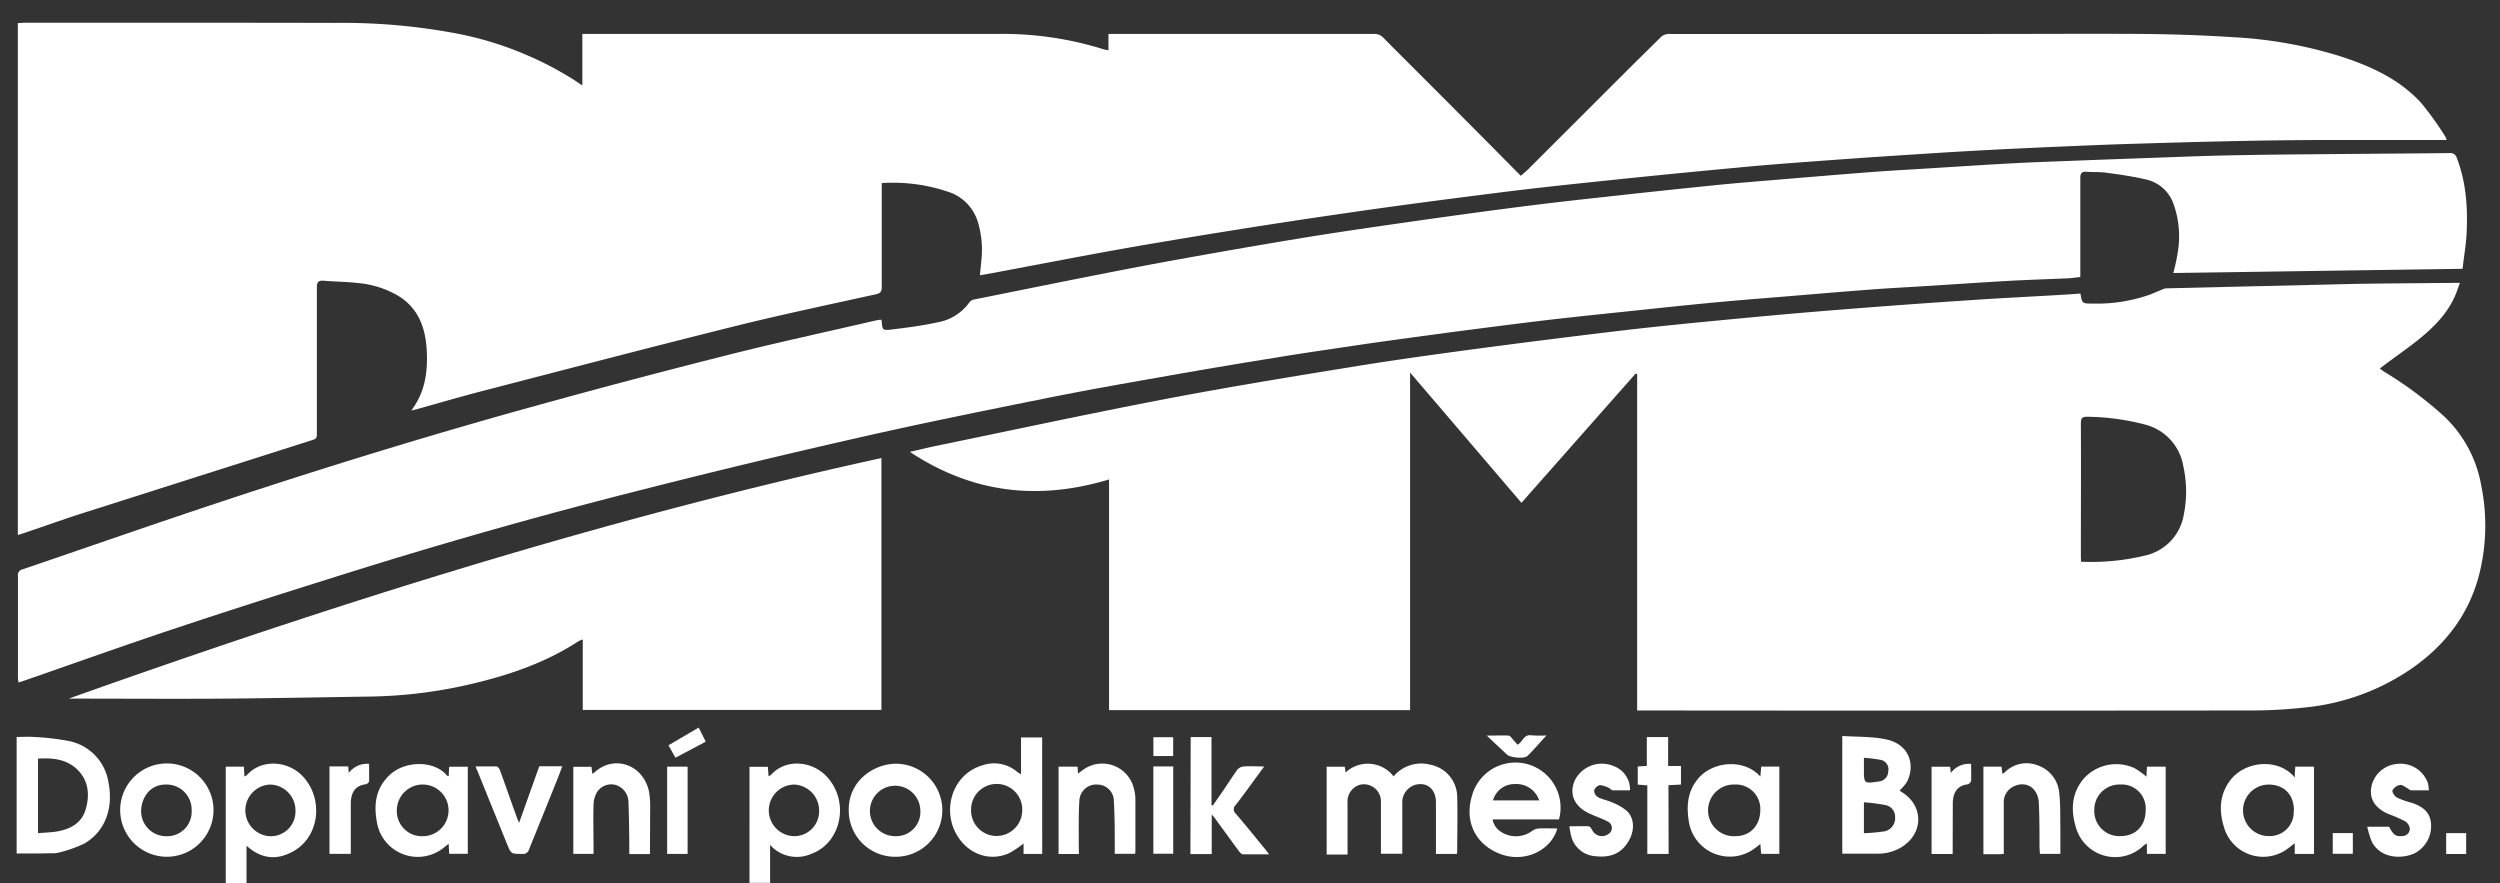 <svg id="Vrstva_1" data-name="Vrstva 1" xmlns="http://www.w3.org/2000/svg" viewBox="0 0 551.26 194.75"><rect x="0" y="0" width="551.26" height="194.75" fill="#333333" stroke="none"/><defs><style>.cls-1{fill:#fff;}</style></defs><path class="cls-1" d="M90.69,90.53c3-4,3.61-8.32,3.43-12.77-.19-5.07-1.62-9.63-6.26-12.5A21.11,21.11,0,0,0,79,62.42c-2.53-.29-5.09-.31-7.63-.52-1.15-.09-1.51.29-1.5,1.47,0,10.8,0,21.59,0,32.39,0,.72-.14,1-.87,1.23q-25.14,8-50.26,16c-4.52,1.44-9,3.05-13.49,4.57-.41.14-.83.26-1.32.41V5.1c.42,0,.84-.08,1.25-.08C28.18,5,51.1,5,74,5.05a135,135,0,0,1,27.13,2.42,75.33,75.33,0,0,1,25,9.87c.69.44,1.37.9,2.28,1.5V7.48h1.43q45.12,0,90.23,0a74.62,74.62,0,0,1,23.35,3.41,9,9,0,0,0,1,.19V7.48h1.44q28.56,0,57.12,0a2.65,2.65,0,0,1,2.08.87c5.35,5.4,10.75,10.75,16.11,16.14q6.6,6.62,13.18,13.28c.3.31.62.6,1,1,.59-.53,1.18-1,1.7-1.53l21.48-21.45c2.49-2.49,5-4.92,7.5-7.42a2.66,2.66,0,0,1,2.09-.88q35,0,69.95,0c11.68,0,23.36-.08,35,0,6.54.07,13.09.3,19.61.73a95.83,95.83,0,0,1,23.49,4.23c6.63,2.16,12.92,5,17.72,10.26a71.68,71.68,0,0,1,5.35,7.47,3,3,0,0,1,.25.69H514.32q-5.58,0-11.16.07-6.71.08-13.42.24-8.87.2-17.72.48-6.64.19-13.28.48-8,.33-16,.71c-5.82.3-11.63.61-17.44,1-7.16.45-14.32.92-21.48,1.45-6.95.51-13.91,1-20.85,1.68q-14.18,1.31-28.31,2.79c-8.13.85-16.26,1.7-24.36,2.73-11.7,1.48-23.4,3-35.07,4.72-13.8,2-27.59,4.19-41.34,6.53-11.87,2-23.68,4.35-35.52,6.55-.73.14-1.46.26-2.29.4.13-1.4.26-2.66.37-3.92a20.82,20.82,0,0,0-.79-7.69,10,10,0,0,0-6.56-6.79,37.83,37.83,0,0,0-14.67-1.93v1.35c0,7.2,0,14.4,0,21.6,0,1-.3,1.34-1.26,1.56-10.47,2.32-21,4.52-31.38,7.11-18.6,4.63-37.16,9.5-55.72,14.31-4.74,1.23-9.45,2.62-14.17,3.93Z"/><path class="cls-1" d="M244.55,105.72c-15.68,4.73-30.22,3-43.92-6.08,2.17-.49,4.19-1,6.23-1.41,16.75-3.45,33.47-7.06,50.26-10.27,13.94-2.66,27.95-4.94,42-7.22,9.09-1.47,18.21-2.72,27.34-3.94q15.93-2.11,31.9-4c7.24-.85,14.51-1.55,21.76-2.25s14.21-1.33,21.32-1.92q11-.9,21.93-1.68c4.88-.36,9.77-.67,14.67-1,5.85-.35,11.7-.65,17.55-1,1.06-.06,2.12-.15,3.16-.22.37,2.21.37,2.2,2.65,2.21a35.17,35.17,0,0,0,12.47-1.91c1.14-.42,2.24-.93,3.36-1.38a2,2,0,0,1,.6-.07l12.81-.31,20.72-.48c3.47-.08,6.95-.18,10.42-.23,6.35-.08,12.71-.12,19.06-.18h1.58c-.42,1.13-.72,2.1-1.13,3-1.8,4-4.86,7-8.22,9.68-2.28,1.81-4.68,3.47-7,5.2l-1.31,1c.42.31.74.57,1.09.79a83.67,83.67,0,0,1,13.13,9.8A27.46,27.46,0,0,1,547.11,107a44.16,44.16,0,0,1-.52,20c-2.3,8.6-7.41,15.2-14.6,20.27A50.16,50.16,0,0,1,508.31,156a109.63,109.63,0,0,1-12.29.66q-66.66.07-133.31,0H361V82.51l-.34-.13-25.17,28.49c-8.15-9.52-16.23-19-24.56-28.72v74.44H244.55Zm214.32,18.14a50.46,50.46,0,0,0,14.26-1.39,11.09,11.09,0,0,0,8.39-8.91,25.73,25.73,0,0,0-.08-10.7,11.4,11.4,0,0,0-8.6-9.28,51.86,51.86,0,0,0-12.52-1.68c-1.14-.05-1.48.28-1.48,1.45.05,9.72,0,19.44,0,29.15Z"/><path class="cls-1" d="M543,59.27l-63.78.93a41.23,41.23,0,0,0,1.18-6,21.26,21.26,0,0,0-1.24-9.53,8.34,8.34,0,0,0-6.07-5.12c-2.83-.66-5.72-1.07-8.59-1.46-1.5-.21-3-.11-4.54-.22-.92-.06-1.2.4-1.24,1.18,0,.36,0,.72,0,1.08V61.08c-.94.1-1.76.24-2.58.28-4.38.2-8.77.33-13.15.57-5.89.33-11.78.74-17.67,1.11-4.26.27-8.52.48-12.77.8-6.56.5-13.11,1.06-19.67,1.6-4.88.4-9.77.78-14.65,1.24-6.15.58-12.29,1.23-18.44,1.88s-12.37,1.28-18.54,2c-6.73.8-13.45,1.67-20.17,2.55q-9.78,1.29-19.54,2.67c-6.59,1-13.18,1.91-19.75,3q-11.22,1.8-22.41,3.76c-9.34,1.65-18.69,3.26-28,5.13-14,2.81-28,5.64-41.9,8.8q-23.85,5.4-47.56,11.43Q109,116.2,76.66,126.35c-12.59,3.94-25.16,7.93-37.68,12.1-11.5,3.82-22.91,7.91-34.37,11.89-.14,0-.3.08-.56.15,0-.38-.09-.72-.09-1.05,0-7.48,0-15,0-22.44a1.27,1.27,0,0,1,1-1.45c11.47-3.91,22.91-7.89,34.39-11.77,25.46-8.6,51.11-16.62,77-23.81q22.14-6.15,44.41-11.76c10.79-2.72,21.66-5.07,32.5-7.58a9.76,9.76,0,0,1,1.05-.14,1.49,1.49,0,0,1,.1.26c.16,2,.18,2.15,2.16,1.91,3.39-.41,6.8-.84,10.13-1.58a10.92,10.92,0,0,0,7.12-4.5A1.89,1.89,0,0,1,215,66c12.94-2.59,25.86-5.25,38.83-7.69,10.77-2,21.58-3.89,32.39-5.68,8.14-1.35,16.31-2.52,24.48-3.69s16.1-2.26,24.17-3.3c6.32-.82,12.66-1.53,19-2.22q12.18-1.35,24.36-2.59c4.8-.48,9.61-.86,14.41-1.26,6.68-.56,13.35-1.12,20-1.63,4.18-.32,8.36-.54,12.54-.8,6.13-.38,12.25-.79,18.38-1.12,4.42-.24,8.85-.39,13.28-.56,6.62-.26,13.24-.49,19.86-.73,4.78-.17,9.57-.36,14.36-.46,6.19-.13,12.38-.2,18.57-.25,10.16-.1,20.31-.16,30.46-.26a1.48,1.48,0,0,1,1.66,1.11c2.09,5.45,2.43,11.13,2.13,16.86C543.72,54.3,543.28,56.82,543,59.27Z"/><path class="cls-1" d="M194.36,101v55.55H128.5V141a6.58,6.58,0,0,0-1,.43c-6.94,4.53-14.63,7.22-22.62,9.16a103.93,103.93,0,0,1-23.09,3c-10.78.16-21.57.38-32.35.46-11,.08-21.92,0-32.88,0H15.15C73.9,133.14,133.28,114.36,194.36,101Z"/><path class="cls-1" d="M321.25,188.29h-4.62V187c0-3.36,0-6.71,0-10.07,0-2.11-1-3.56-2.64-3.95a4,4,0,0,0-4.78,4.17c0,3.24,0,6.48,0,9.71v1.39h-4.71V187c0-3.36,0-6.72,0-10.08a3.77,3.77,0,0,0-4.71-3.86,3.84,3.84,0,0,0-2.65,4c0,3.32,0,6.63,0,10v1.36h-4.61V169.07h4l.18,1.27a7.16,7.16,0,0,1,10.58.86,7.92,7.92,0,0,1,8.1-2.58,7.29,7.29,0,0,1,5.93,7c.11,4,0,8.08,0,12.11A3.94,3.94,0,0,1,321.25,188.29Z"/><path class="cls-1" d="M406.23,162.28c3.36.24,6.74.08,9.91.82,4.94,1.16,6.2,5.65,4.36,9.29a11,11,0,0,1-1.64,1.94l.52.35c4.76,2.94,4.81,8.94.11,12a9.79,9.79,0,0,1-5.32,1.55c-2.63,0-5.25,0-7.94,0ZM411,183.72a38.44,38.44,0,0,0,4.56-.41,2.94,2.94,0,0,0,2.32-3.09,2.6,2.6,0,0,0-2.12-2.69,38.84,38.84,0,0,0-4.76-.62ZM411,167.1v2.43c0,3.28,0,3.28,3.26,2.79a2.25,2.25,0,0,0,2.1-2.21,2.12,2.12,0,0,0-1.63-2.55A31.41,31.41,0,0,0,411,167.1Z"/><path class="cls-1" d="M3.67,188.2V162.5c1.28,0,2.54-.09,3.8,0a56.21,56.21,0,0,1,7.46.85,11,11,0,0,1,9,9.27c1.07,5.43-.62,10.65-5.34,13.39a28.47,28.47,0,0,1-5.69,2,5.39,5.39,0,0,1-1.66.13C8.76,188.21,6.29,188.2,3.67,188.2Zm4.71-20.92v16.44c1.52-.14,3-.16,4.36-.41,2.86-.53,5.27-1.84,6.15-4.83s.72-6.15-1.66-8.61S11.71,167.07,8.38,167.28Z"/><path class="cls-1" d="M229.81,188.29H225.7V186a23.33,23.33,0,0,1-3.14,2.11c-4.58,2.06-9.64.07-12-4.8-2.68-5.55-.2-12.81,6.22-14.6a7.82,7.82,0,0,1,7.44,1.43,10.73,10.73,0,0,0,.92.6v-8.12h4.66Zm-10.15-3.95a5.69,5.69,0,0,0,5.75-5.8,5.64,5.64,0,0,0-11.28-.08A5.64,5.64,0,0,0,219.66,184.34Z"/><path class="cls-1" d="M169.31,169.08l.17,2.1a2.76,2.76,0,0,0,.56-.35c3.28-3.62,9.08-3.07,12.33.48,5,5.47,3.19,14.59-3.56,17a7.87,7.87,0,0,1-9-2v8.37h-4.54V169.08Zm5.58,15.29a5.47,5.47,0,0,0,5.72-5.21,5.75,5.75,0,0,0-5.5-6.16,5.69,5.69,0,0,0-.22,11.37Z"/><path class="cls-1" d="M49.78,169.05h4l.12,2.18a2.6,2.6,0,0,0,.55-.33c3.21-3.6,9.07-3.2,12.34.31,4.6,4.93,3.7,13.24-2.08,16.48-3.54,2-7,1.83-10.35-1.21v8.28H49.78Zm15.37,9.83A5.7,5.7,0,0,0,59.52,173a5.7,5.7,0,0,0,.09,11.39A5.43,5.43,0,0,0,65.15,178.88Z"/><path class="cls-1" d="M343.81,180.68H329.12a4.08,4.08,0,0,0,1.87,2.75,6,6,0,0,0,6.85-.21,3,3,0,0,1,1.49-.54c1.34-.07,2.69,0,4.06,0-1.3,4.71-6.87,7.47-12,5.82-5.58-1.8-8.65-6.85-6.82-13a9.94,9.94,0,0,1,19.2,5.17Zm-4.4-4.19a5.34,5.34,0,0,0-5.4-3.6,4.91,4.91,0,0,0-4.8,3.6Z"/><path class="cls-1" d="M473.31,171.26c0-.74.07-1.44.11-2.21h4.12v19.23H473.4V186a5,5,0,0,0-.69.42,9,9,0,0,1-15-4.11c-1.13-3.78-.9-7.46,1.77-10.63a9.64,9.64,0,0,1,11.27-2.26A20.57,20.57,0,0,1,473.31,171.26Zm-.18,7.4a5.28,5.28,0,0,0-5.57-5.67,5.55,5.55,0,0,0-5.76,5.72,5.5,5.5,0,0,0,5.8,5.65C470.91,184.37,473.12,182.09,473.13,178.66Z"/><path class="cls-1" d="M506,171.45c0-.95.08-1.64.11-2.4h4.14v19.24H506v-2.37a23.07,23.07,0,0,1-2.28,1.7,9,9,0,0,1-13.33-5.25c-1.1-3.54-1-7.05,1.29-10.18C495,167.67,502.49,167.11,506,171.45Zm-.18,7.27c0-3.51-2.18-5.73-5.63-5.72a5.68,5.68,0,1,0,.17,11.36A5.28,5.28,0,0,0,505.77,178.72Z"/><path class="cls-1" d="M98.94,171.15l.09-2.08h4.12v19.19h-4.1l-.12-2.21-.81.64a9.12,9.12,0,0,1-15-5.36c-.75-3.91-.29-7.54,2.82-10.46,3.48-3.26,10-3.18,12.66.19C98.68,171.1,98.78,171.1,98.94,171.15Zm-5.7,13.24a5.7,5.7,0,1,0-5.73-5.85A5.53,5.53,0,0,0,93.24,184.39Z"/><path class="cls-1" d="M388.17,171.23l.18-2.19h4v19.24h-4l-.19-2.18a21.9,21.9,0,0,1-1.81,1.36,9.15,9.15,0,0,1-14-6.63c-.51-3.35-.16-6.52,2.18-9.24C377.73,167.88,384.53,167.2,388.17,171.23Zm-5.55,13.15c3.34,0,5.55-2.36,5.54-5.88a5.38,5.38,0,0,0-5.65-5.51,5.7,5.7,0,1,0,.11,11.39Z"/><path class="cls-1" d="M197.43,188.92a10.21,10.21,0,0,1-10.28-10.39c0-6.65,5.89-10.16,10.47-10.13a10.26,10.26,0,1,1-.19,20.52Zm0-4.54a5.34,5.34,0,0,0,5.51-5.66,5.56,5.56,0,1,0-5.51,5.66Z"/><path class="cls-1" d="M26.5,178.6a10.29,10.29,0,1,1,10.32,10.32A10.31,10.31,0,0,1,26.5,178.6Zm10.27,5.79a5.4,5.4,0,0,0,5.49-5.68A5.55,5.55,0,0,0,36.38,173c-3.39.06-5.23,3-5.26,5.85A5.52,5.52,0,0,0,36.77,184.39Z"/><path class="cls-1" d="M262.55,162.53h4.59v15l.3.08,2.34-3.38c1-1.49,2-3,3-4.45a2.19,2.19,0,0,1,1.41-.77c1.43-.1,2.87,0,4.57,0l-2.48,3.39c-1.25,1.7-2.49,3.42-3.79,5.09a1.26,1.26,0,0,0,0,1.92c2.21,2.57,4.33,5.22,6.48,7.84.25.3.48.61.87,1.13-2.07,0-3.93,0-5.78,0-.3,0-.65-.4-.87-.7-1.78-2.4-3.53-4.83-5.3-7.25-.16-.22-.34-.42-.7-.85v8.74h-4.7Z"/><path class="cls-1" d="M237.9,188.31h-4.48V169.06h4.18l.11,1.51c.66-.47,1.2-.92,1.8-1.26a7.17,7.17,0,0,1,10.57,4.8,8.62,8.62,0,0,1,.28,2c0,3.8,0,7.6,0,11.4,0,.23,0,.46-.06.76h-4.49c0-.46,0-.93,0-1.39,0-3.39,0-6.79-.2-10.17A3.64,3.64,0,0,0,242,173a3.71,3.71,0,0,0-4,3.63c-.2,3.23-.11,6.47-.13,9.71C237.89,187,237.9,187.59,237.9,188.31Z"/><path class="cls-1" d="M143.33,188.32h-4.57c0-.5,0-1,0-1.41,0-3.31-.06-6.63-.18-9.93a4,4,0,0,0-2.71-3.86,3.71,3.71,0,0,0-4.14,1.42,5.63,5.63,0,0,0-.85,2.77c-.1,3.2,0,6.39,0,9.59v1.38h-4.46v-19.2h4l.19,1.54a3.3,3.3,0,0,0,.51-.32c4.19-3.91,10.74-1.8,12,4.29a20.51,20.51,0,0,1,.24,3.93C143.35,181.74,143.33,185,143.33,188.32Z"/><path class="cls-1" d="M441.85,188.29c-.35,0-.58.06-.81.06-1.19,0-2.39,0-3.69,0V169.06h4c.05.47.11,1,.19,1.58a3.93,3.93,0,0,0,.54-.35,6.74,6.74,0,0,1,7.32-1.5,7.07,7.07,0,0,1,4.67,6.05c.3,2.6.2,5.25.25,7.88,0,1.83,0,3.66,0,5.56h-4.51c0-.46-.08-.92-.09-1.38,0-3.27,0-6.55-.15-9.82s-2.68-4.92-5.32-3.77a3.82,3.82,0,0,0-2.41,3.79v11.19Z"/><path class="cls-1" d="M535.56,174.27c-1.41,0-2.68,0-3.94,0-.26,0-.5-.33-.76-.46-.55-.28-1.16-.81-1.65-.72a2.38,2.38,0,0,0-1.65,1.17c-.15.38.46,1.34,1,1.62a19.55,19.55,0,0,0,3.25,1.15c2.22.73,4,1.94,4.23,4.48a6.77,6.77,0,0,1-3.62,6.65c-2.7,1.26-7.45,1.26-9.43-2.57a20.22,20.22,0,0,1-1-3.29h4.83c.88,1.77,1.48,2.21,2.89,2.05a1.63,1.63,0,0,0,1.67-1.56,2.28,2.28,0,0,0-1-1.67,29.72,29.72,0,0,0-3.6-1.58c-3-1.26-4.31-3.27-3.92-5.83a6.29,6.29,0,0,1,5.6-5.25,6.39,6.39,0,0,1,6.93,4.3A10.68,10.68,0,0,1,535.56,174.27Z"/><path class="cls-1" d="M359.42,174.27c-1.32,0-2.55,0-3.78,0-.29,0-.55-.38-.85-.51a5.26,5.26,0,0,0-2-.64,1.82,1.82,0,0,0-1.28,1.17,1.84,1.84,0,0,0,.84,1.49c1,.52,2.12.69,3.13,1.16a11.3,11.3,0,0,1,3.26,1.88c1.93,1.87,1.72,5.1-.29,7.63-1.76,2.22-4.17,2.64-6.79,2.33a5.86,5.86,0,0,1-5.12-4.1,17.35,17.35,0,0,1-.48-2.48c1.55,0,2.9-.05,4.24,0,.29,0,.61.51.8.85a2.39,2.39,0,0,0,3.57.84,1.55,1.55,0,0,0-.18-2.75c-1.12-.6-2.33-1-3.51-1.53-3.71-1.51-5.11-4.32-3.74-7.52A6.68,6.68,0,0,1,356,169,5.45,5.45,0,0,1,359.42,174.27Z"/><path class="cls-1" d="M104.86,169c1.61,0,3.12,0,4.62,0,.28,0,.64.51.77.85,1.21,3.34,2.38,6.69,3.57,10,.16.44.35.87.64,1.59,1.55-4.33,3-8.4,4.45-12.48H124c-.47,1.22-.88,2.35-1.34,3.47-2,5-4,9.89-6,14.86a1.39,1.39,0,0,1-1.58,1c-2.38,0-2.39,0-3.28-2.19q-3.33-8.19-6.64-16.4C105,169.56,105,169.34,104.86,169Z"/><path class="cls-1" d="M367.94,188.29h-4.7V173.18l-2.11-.17v-4l2-.12v-6.36h4.7v6.37h2.83V173l-2.76.14Z"/><path class="cls-1" d="M430.57,188.31h-4.65V169.07H430l.17,1.38a4.92,4.92,0,0,1,4.47-2c0,1.24.05,2.48,0,3.7a1.16,1.16,0,0,1-.75.8c-2.36.27-3.29,1.91-3.29,4.23Z"/><path class="cls-1" d="M72.65,169h4.13l.13,1.43a5.07,5.07,0,0,1,4.48-2c0,1.25,0,2.55,0,3.85a1.07,1.07,0,0,1-.75.66c-2.23.27-3.27,1.7-3.29,4.26,0,3.24,0,6.48,0,9.72v1.36H72.65Z"/><path class="cls-1" d="M147.11,169.05h4.51v19.24h-4.51Z"/><path class="cls-1" d="M254.32,169h4.38v19.25h-4.38Z"/><path class="cls-1" d="M341,162.17c-1.37,1.49-2.71,3.05-4.16,4.5-.71.71-3.83.4-4.57-.3-1.38-1.31-2.77-2.6-4.44-4.17,1.83,0,3.32-.07,4.79,0,.4,0,.76.62,1.11,1s.57.64.88,1c1.14-.52,1.32-2.29,3-2.07A24.5,24.5,0,0,0,341,162.17Z"/><path class="cls-1" d="M155.62,163.54l-6.68,3.54-1.54-2.74,6.66-3.91C154.59,161.5,155.08,162.48,155.62,163.54Z"/><path class="cls-1" d="M514.38,188.26V183.7h4.43v4.56Z"/><path class="cls-1" d="M543.8,188.31h-4.41v-4.6h4.41Z"/><path class="cls-1" d="M258.69,166.71h-4.36v-4.15h4.36Z"/></svg>